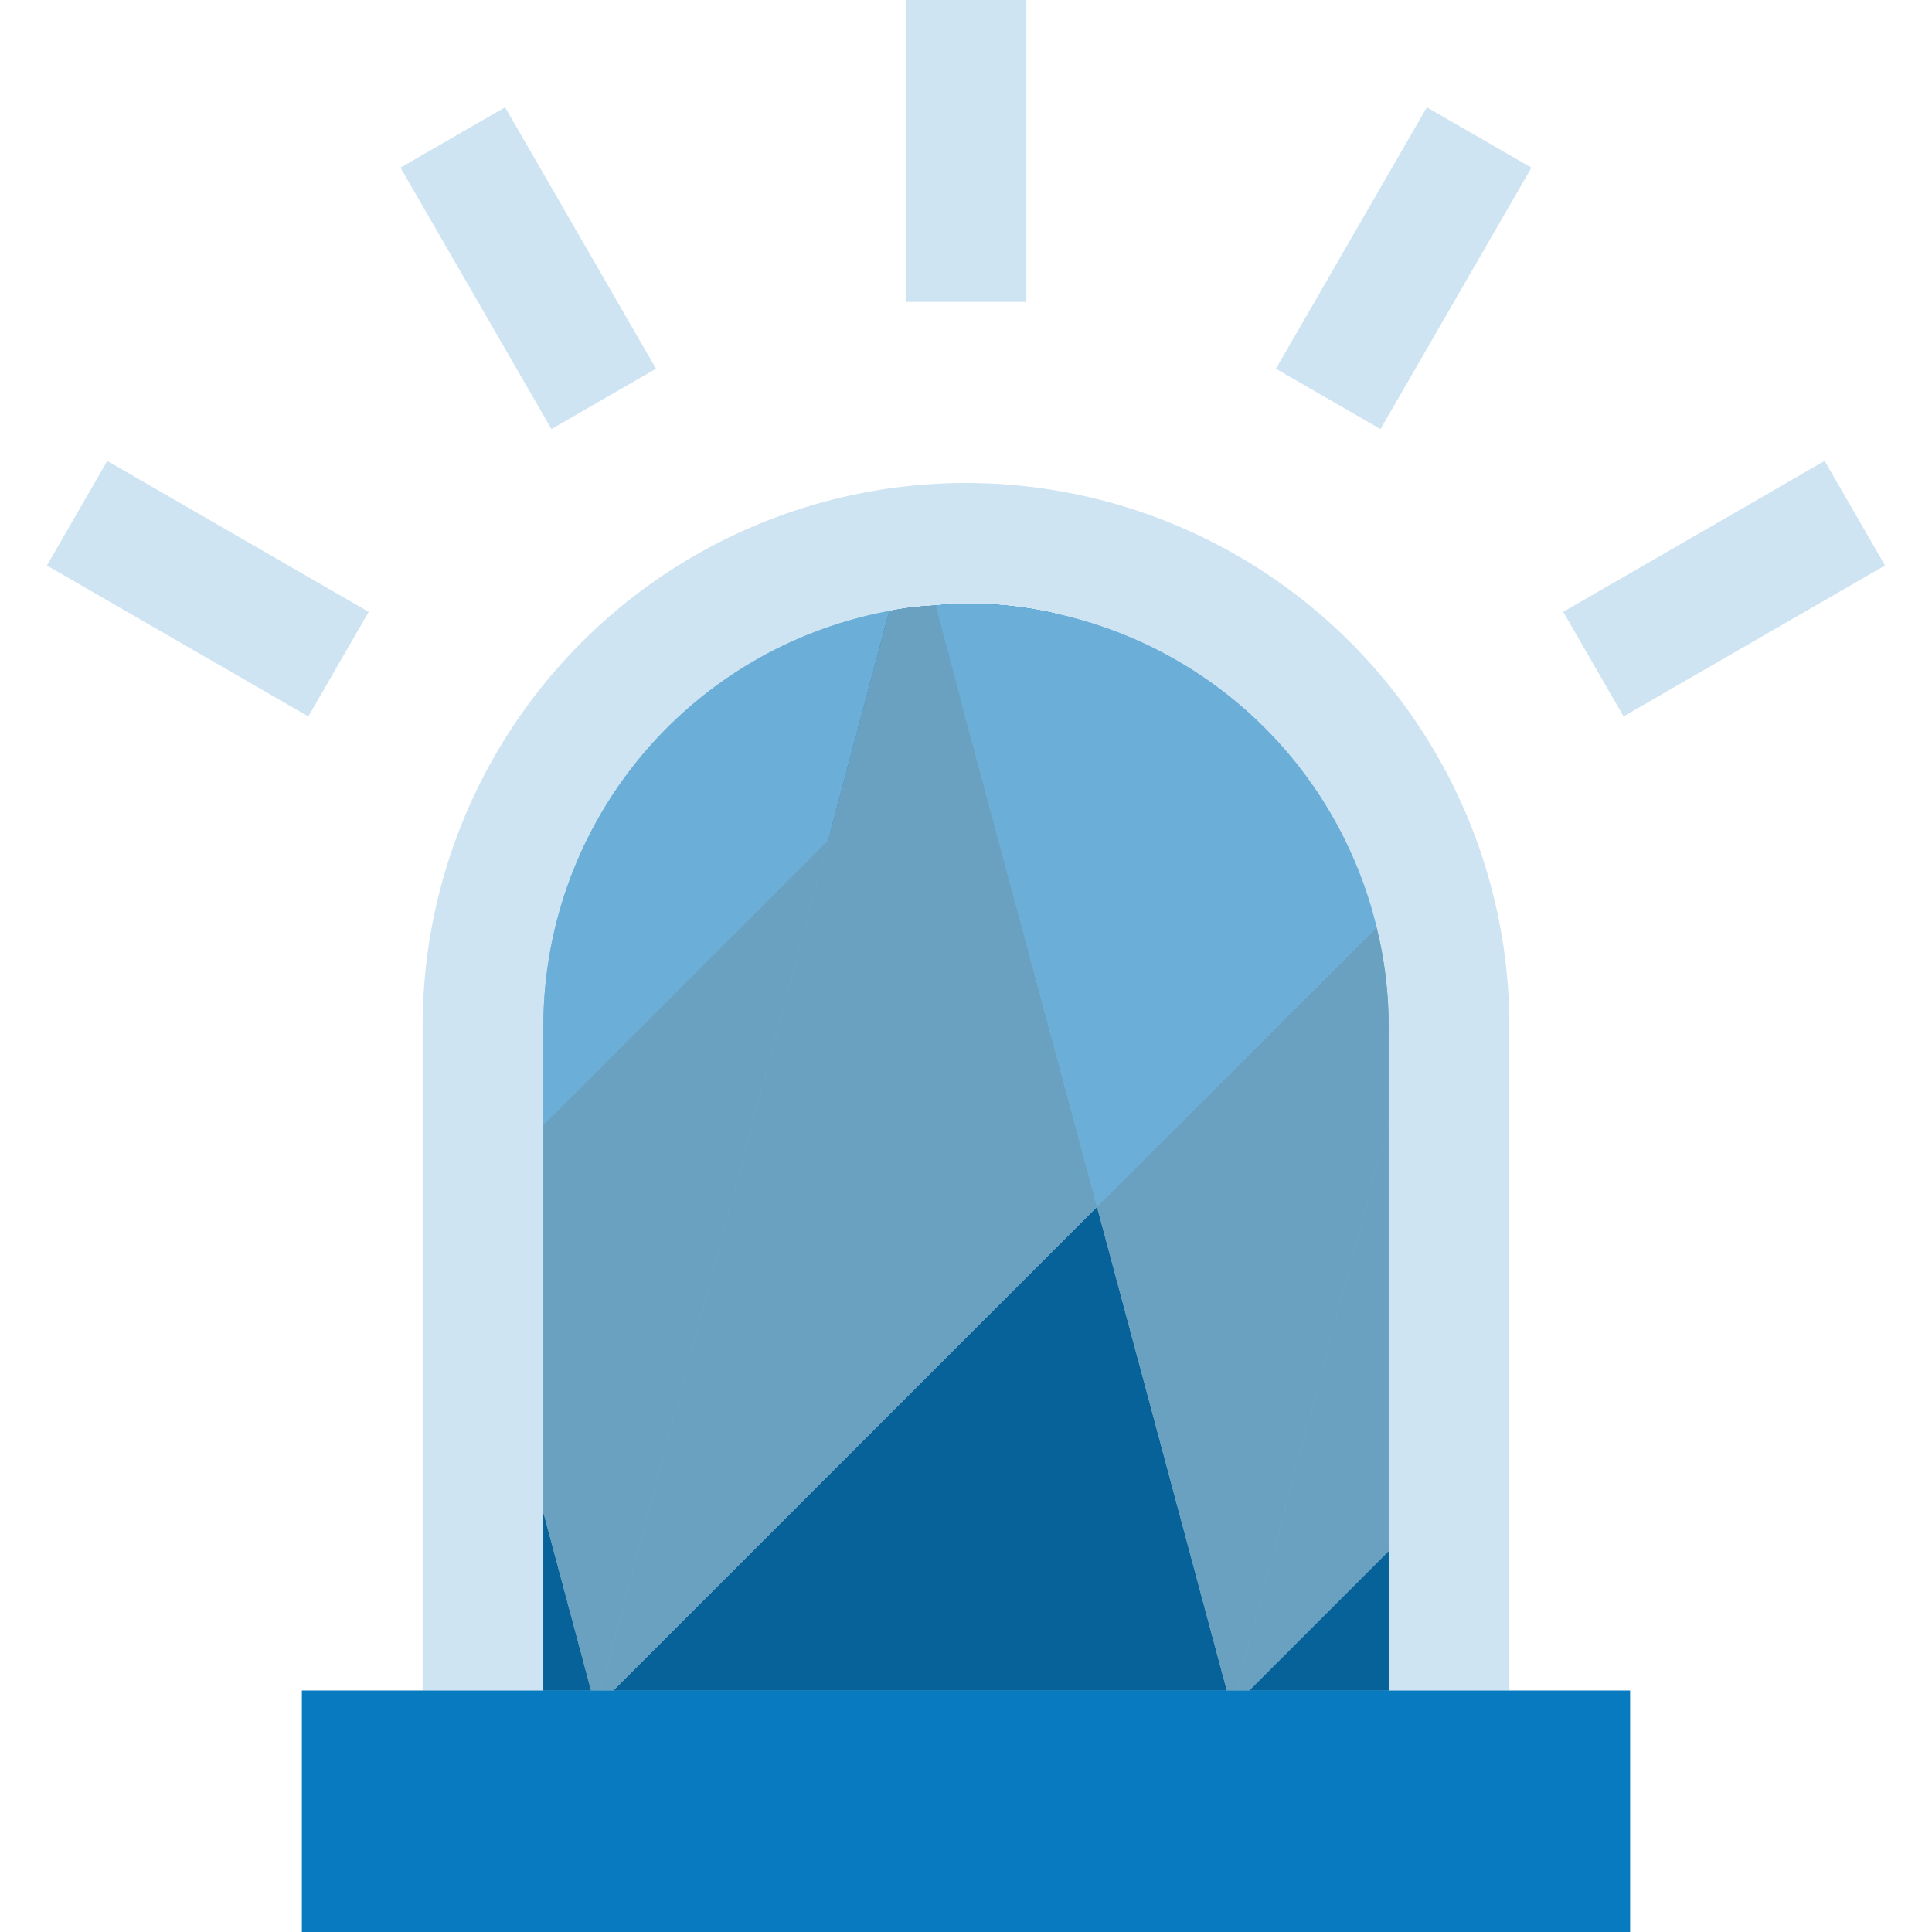 <svg xmlns="http://www.w3.org/2000/svg" viewBox="0 0 32 32"><g id="Layer_3" data-name="Layer 3"><path d="M16,8h0a9,9,0,0,1,9,9V28a0,0,0,0,1,0,0H7a0,0,0,0,1,0,0V17A9,9,0,0,1,16,8Z" fill="#cee4f2"/><polygon points="9.79 28 9 28 9 25.05 9.79 28" fill="#066298"/><polygon points="9.79 28 9 28 9 25.05 9.79 28" fill="#066298"/><polygon points="13.72 13.91 9.95 28 9.79 28 9 25.05 9 18.63 13.72 13.91" fill="#6aa1c1"/><polygon points="13.72 13.91 9.95 28 9.79 28 9 25.05 9 18.63 13.72 13.91" fill="#6aa1c1"/><path d="M14.73,10.12l-1.01,3.79L9,18.63V17A7,7,0,0,1,14.73,10.12Z" fill="#6bafd9"/><path d="M14.73,10.12l-1.01,3.79L9,18.63V17A7,7,0,0,1,14.73,10.12Z" fill="#6bafd9"/><path d="M17.47,10.16l-1.53,1.53-2.22,2.22,1.01-3.79h.01a4.781,4.781,0,0,1,.76-.09A4.193,4.193,0,0,1,16,10,6.493,6.493,0,0,1,17.47,10.16Z" fill="#087abf"/><path d="M17.47,10.16l-1.53,1.53-2.22,2.22,1.01-3.79h.01a4.781,4.781,0,0,1,.76-.09A4.193,4.193,0,0,1,16,10,6.493,6.493,0,0,1,17.47,10.16Z" fill="#087abf"/><polygon points="20.32 28 10.16 28 18.17 19.99 20.32 28" fill="#066298"/><polygon points="20.32 28 10.16 28 18.17 19.99 20.32 28" fill="#066298"/><path d="M18.17,19.98v.01L10.16,28H9.95l3.77-14.09,1.01-3.79h.01a4.781,4.781,0,0,1,.76-.09l.44,1.66Z" fill="#6aa1c1"/><path d="M23,17v1.58L20.48,28h-.16l-2.15-8.01,4.63-4.63A6.759,6.759,0,0,1,23,17Z" fill="#6aa1c1"/><path d="M18.17,19.98v.01L10.16,28H9.95l3.77-14.09,1.01-3.79h.01a4.781,4.781,0,0,1,.76-.09l.44,1.66Z" fill="#6aa1c1"/><path d="M23,17v1.58L20.48,28h-.16l-2.15-8.01v-.01l4.63-4.62A6.759,6.759,0,0,1,23,17Z" fill="#6aa1c1"/><path d="M18.17,19.99v-.01l-2.23-8.29-.44-1.66A4.193,4.193,0,0,1,16,10a6.493,6.493,0,0,1,1.47.16,7.005,7.005,0,0,1,5.33,5.2Z" fill="#6bafd9"/><path d="M22.8,15.36l-4.63,4.62-2.23-8.29-.44-1.66A4.193,4.193,0,0,1,16,10a6.493,6.493,0,0,1,1.47.16A7.005,7.005,0,0,1,22.8,15.36Z" fill="#6bafd9"/><polygon points="23 25.69 23 28 20.69 28 23 25.69" fill="#066298"/><polygon points="23 25.69 23 28 20.69 28 23 25.69" fill="#066298"/><polygon points="23 18.58 23 25.69 20.69 28 20.48 28 23 18.58" fill="#6aa1c1"/><polygon points="23 18.58 23 25.69 20.69 28 20.48 28 23 18.58" fill="#6aa1c1"/><path d="M23,17V28H9V17a7,7,0,0,1,5.73-6.88h.01a4.781,4.781,0,0,1,.76-.09A4.193,4.193,0,0,1,16,10a6.493,6.493,0,0,1,1.47.16,7.005,7.005,0,0,1,5.33,5.2A6.759,6.759,0,0,1,23,17Z" fill="none"/><rect x="5" y="28" width="22" height="4" fill="#087abf"/><rect x="15" width="2" height="5" fill="#cee4f2"/><rect x="7.75" y="1.942" width="2" height="5" transform="translate(-1.049 4.97) rotate(-30)" fill="#cee4f2"/><rect x="2.442" y="7.25" width="2" height="5" transform="translate(-6.723 7.857) rotate(-60.003)" fill="#cee4f2"/><rect x="20.75" y="3.442" width="5" height="2" transform="translate(7.779 22.358) rotate(-60.005)" fill="#cee4f2"/><rect x="26.057" y="8.75" width="5" height="2" transform="translate(-1.05 15.582) rotate(-29.995)" fill="#cee4f2"/></g></svg>
